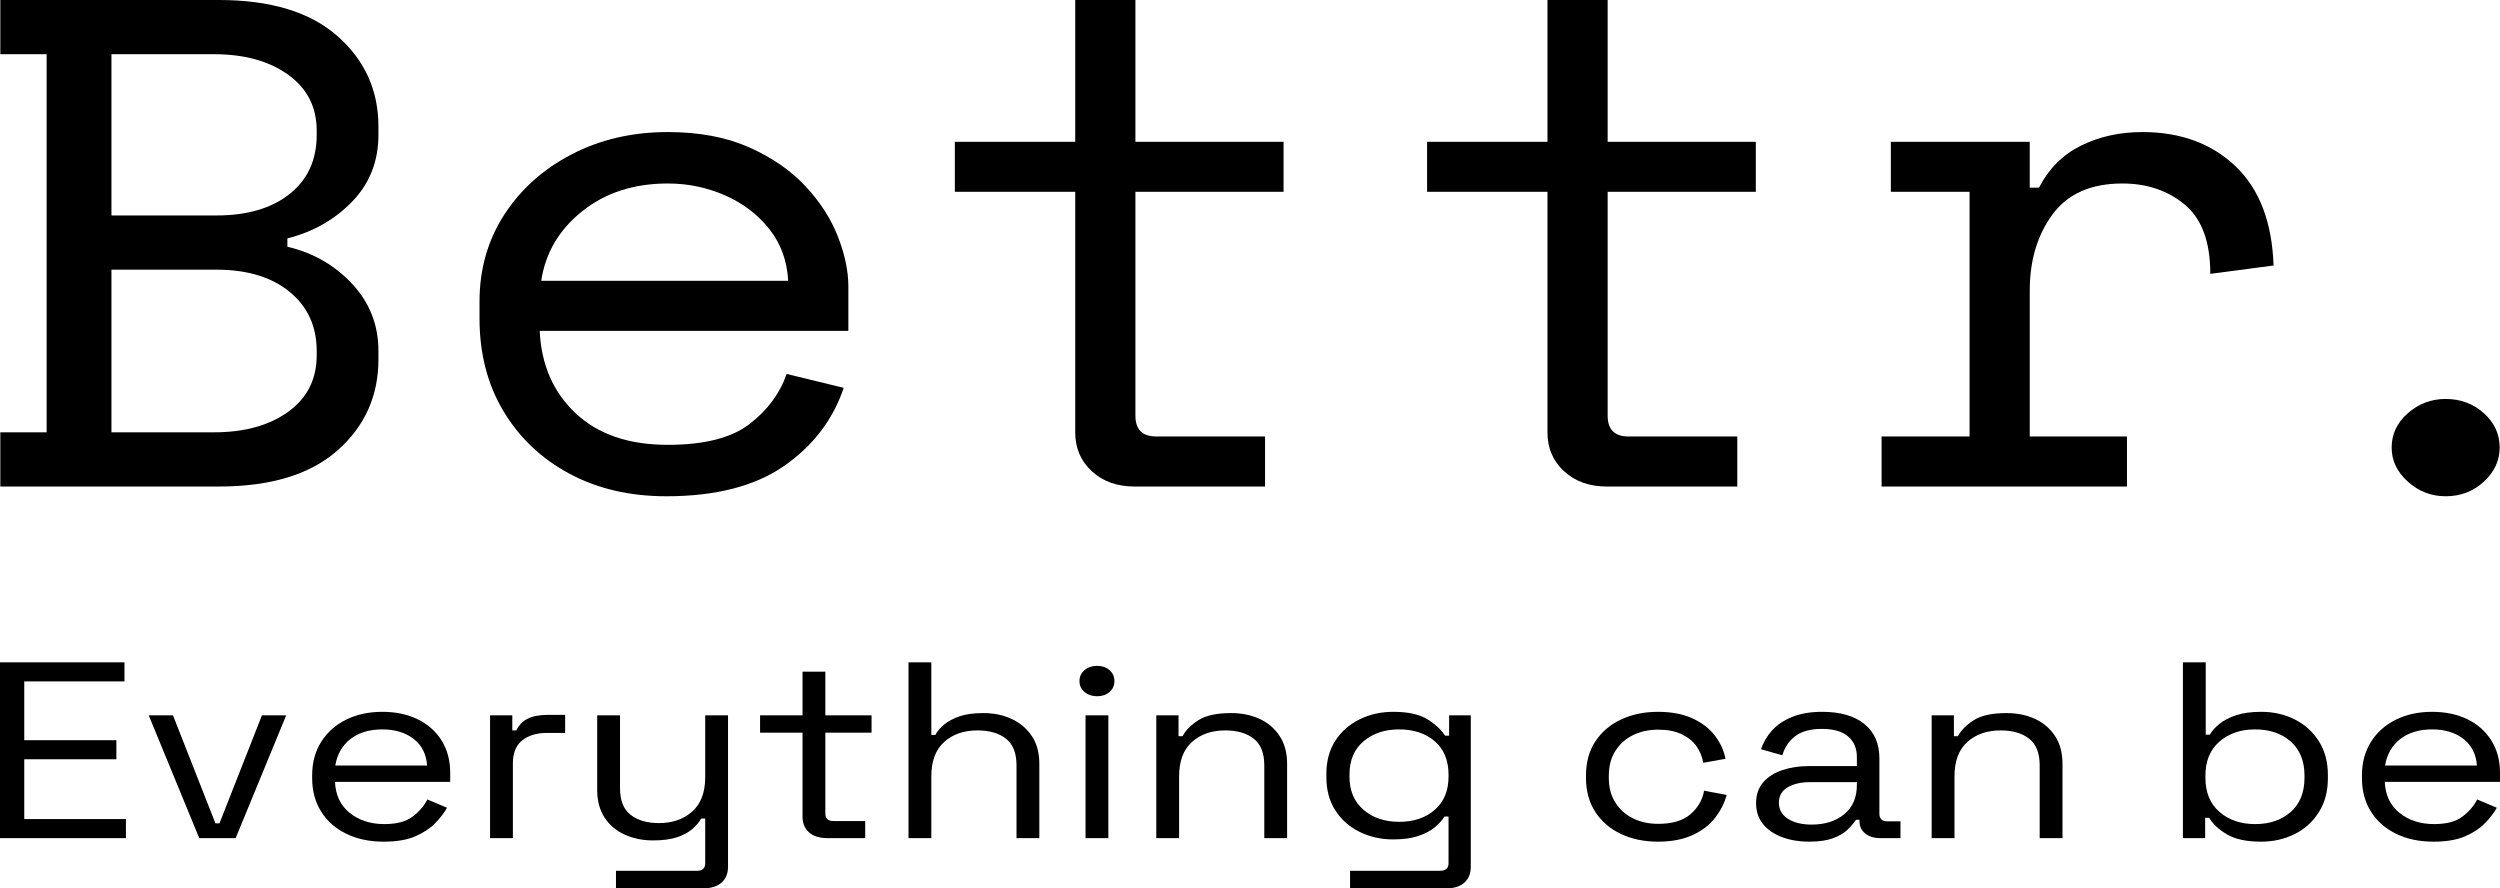 <?xml version="1.0" encoding="UTF-8"?><svg id="Layer_2" xmlns="http://www.w3.org/2000/svg" viewBox="0 0 1000 355.354"><g id="Components"><g id="bbe5a9cb-080f-4b40-8c92-c302adf2cca1_4"><path d="M.132,194.612v-21.685h18.519V21.685H.132V0h87.35c20.781,0,36.624,4.822,47.533,14.457,10.904,9.639,16.359,21.685,16.359,36.142v3.336c0,10.565-3.502,19.461-10.494,26.69-6.998,7.228-15.64,12.142-25.927,14.735v3.336c10.287,2.411,18.929,7.367,25.927,14.874,6.993,7.507,10.494,16.451,10.494,26.829v3.336c0,14.644-5.455,26.785-16.359,36.42-10.909,9.639-26.752,14.457-47.533,14.457H.132ZM44.579,86.185h41.977c12.346,0,22.117-2.872,29.323-8.618,7.2-5.743,10.803-13.623,10.803-23.631v-1.668c0-9.452-3.81-16.911-11.42-22.38-7.615-5.465-17.492-8.202-29.631-8.202h-41.051v64.5ZM44.579,172.927h41.051c12.139,0,22.016-2.732,29.631-8.202,7.61-5.465,11.42-13.019,11.42-22.658v-1.668c0-9.822-3.603-17.698-10.803-23.631-7.205-5.929-16.976-8.896-29.323-8.896h-41.977v65.056Z"/><path d="M266.502,198.504c-14.613,0-27.524-3.014-38.736-9.035-11.218-6.021-20.015-14.361-26.39-25.022-6.38-10.656-9.568-23.027-9.568-37.115v-6.672c0-12.971,3.289-24.556,9.877-34.752,6.583-10.191,15.587-18.254,27.007-24.187,11.42-5.93,24.229-8.896,38.428-8.896,12.549,0,23.405,2.042,32.563,6.116,9.154,4.079,16.667,9.27,22.532,15.569,5.864,6.303,10.186,13.024,12.964,20.156,2.778,7.137,4.167,13.762,4.167,19.878v17.793h-123.462c.617,13.532,5.402,24.514,14.353,32.945,8.951,8.436,21.244,12.65,36.884,12.65,14.608,0,25.512-2.78,32.718-8.341,7.2-5.56,12.139-12.233,14.815-20.017l22.841,5.561c-4.321,12.789-12.298,23.214-23.921,31.277-11.628,8.063-27.316,12.094-47.07,12.094ZM216.5,112.319h98.77c-.415-7.967-2.932-14.874-7.562-20.712-4.63-5.838-10.547-10.33-17.748-13.484-7.205-3.149-14.816-4.726-22.841-4.726-13.581,0-25.001,3.71-34.261,11.12-9.26,7.415-14.714,16.681-16.359,27.802Z"/><path d="M453.856,194.612c-6.998,0-12.708-2.037-17.131-6.117-4.427-4.074-6.636-9.266-6.636-15.569v-96.194h-48.15v-20.017h48.15V0h24.075v56.716h59.262v20.017h-59.262v89.521c0,5.561,2.778,8.341,8.334,8.341h43.52v20.017h-52.163Z"/><path d="M642.753,194.612c-6.998,0-12.708-2.037-17.131-6.117-4.427-4.074-6.636-9.266-6.636-15.569v-96.194h-48.15v-20.017h48.15V0h24.075v56.716h59.262v20.017h-59.262v89.521c0,5.561,2.778,8.341,8.334,8.341h43.52v20.017h-52.163Z"/><path d="M752.635,194.612v-20.017h35.187v-97.862h-31.483v-20.017h55.558v18.349h3.704c3.906-7.598,9.515-13.206,16.822-16.82,7.301-3.614,15.481-5.421,24.538-5.421,15.225,0,27.625,4.544,37.193,13.623,9.568,9.083,14.661,22.337,15.278,39.756l-25.31,3.336c0-12.789-3.395-22.007-10.185-27.663-6.791-5.652-15.124-8.479-25.001-8.479-12.554,0-21.866,4.127-27.933,12.372-6.072,8.249-9.105,18.397-9.105,30.443v58.383h38.891v20.017h-98.152Z"/><path d="M978.262,198.504c-5.763,0-10.803-1.946-15.124-5.838-4.321-3.892-6.481-8.432-6.481-13.623,0-5.373,2.16-9.961,6.481-13.762,4.321-3.797,9.361-5.7,15.124-5.7,5.966,0,11.058,1.903,15.278,5.7,4.215,3.801,6.327,8.388,6.327,13.762,0,5.191-2.112,9.731-6.327,13.623-4.22,3.892-9.313,5.838-15.278,5.838Z"/><path d="M0,335.261v-70.325h49.787v7.635H9.703v23.508h36.849v7.635H9.703v23.91h40.661v7.635H0Z"/><path d="M79.704,335.261l-20.215-49.127h9.703l16.981,43.199h1.617l16.981-43.199h9.703l-20.215,49.127h-14.555Z"/><path d="M153.516,336.668c-5.7,0-10.705-1.055-15.017-3.165-4.314-2.11-7.664-5.073-10.05-8.891-2.388-3.817-3.581-8.238-3.581-13.261v-1.206c0-5.089,1.193-9.544,3.581-13.362,2.386-3.817,5.698-6.781,9.934-8.891,4.234-2.11,9.086-3.164,14.555-3.164,5.314,0,10.01.989,14.093,2.963,4.081,1.976,7.277,4.807,9.588,8.489,2.31,3.684,3.465,8.004,3.465,12.96v3.616h-46.09c.231,5.292,2.195,9.428,5.891,12.407,3.697,2.981,8.317,4.471,13.862,4.471,4.852,0,8.586-.97,11.205-2.913,2.617-1.942,4.62-4.253,6.007-6.932l7.855,3.315c-1.155,2.077-2.754,4.154-4.794,6.229-2.041,2.077-4.698,3.818-7.971,5.224-3.274,1.407-7.451,2.11-12.533,2.11ZM134.11,306.227h36.734c-.308-4.554-2.099-8.103-5.371-10.649-3.274-2.544-7.451-3.817-12.533-3.817-5.16,0-9.396,1.273-12.706,3.817-3.312,2.546-5.354,6.096-6.123,10.649Z"/><path d="M196.025,335.261v-49.127h8.895v6.028h1.617c1-2.143,2.541-3.717,4.62-4.722,2.079-1.005,4.812-1.507,8.202-1.507h6.7v7.233h-7.277c-4.082,0-7.375.989-9.876,2.963-2.503,1.976-3.754,5.041-3.754,9.193v29.938h-9.126Z"/><path d="M246.389,355.354v-7.032h32.344c2.232,0,3.35-1.005,3.35-3.014v-17.883h-1.617c-.771,1.407-1.946,2.797-3.523,4.17-1.579,1.373-3.639,2.479-6.18,3.315-2.541.837-5.738,1.256-9.588,1.256-4.083,0-7.837-.771-11.263-2.311-3.428-1.54-6.122-3.817-8.086-6.831-1.964-3.014-2.946-6.696-2.946-11.051v-29.838h9.126v29.235c0,4.822,1.405,8.339,4.216,10.549,2.811,2.21,6.603,3.316,11.378,3.316,5.389,0,9.819-1.54,13.284-4.622,3.466-3.08,5.198-7.668,5.198-13.763v-24.714h9.126v60.58c0,2.678-.866,4.788-2.599,6.329-1.733,1.54-4.256,2.311-7.566,2.311h-34.655Z"/><path d="M331.062,335.261c-3.234,0-5.718-.769-7.451-2.311-1.733-1.54-2.599-3.65-2.599-6.329v-33.555h-16.981v-6.932h16.981v-17.48h9.126v17.48h18.482v6.932h-18.482v32.349c0,2.009,1.116,3.014,3.35,3.014h12.591v6.831h-15.017Z"/><path d="M363.405,335.261v-70.325h9.126v29.034h1.617c.769-1.472,1.944-2.863,3.523-4.169,1.577-1.306,3.619-2.394,6.122-3.265,2.502-.87,5.678-1.306,9.53-1.306,4.234,0,8.028.788,11.378,2.361,3.35,1.574,6.025,3.852,8.028,6.831,2.001,2.981,3.003,6.681,3.003,11.101v29.737h-9.126v-29.134c0-4.888-1.406-8.439-4.216-10.649-2.812-2.21-6.604-3.315-11.378-3.315-5.469,0-9.916,1.542-13.342,4.621-3.428,3.081-5.14,7.67-5.14,13.764v24.714h-9.126Z"/><path d="M438.836,278.499c-2.004,0-3.679-.568-5.025-1.708-1.348-1.138-2.022-2.578-2.022-4.32,0-1.808.673-3.281,2.022-4.42,1.347-1.138,3.021-1.708,5.025-1.708,2.001,0,3.657.57,4.967,1.708,1.309,1.139,1.964,2.612,1.964,4.42,0,1.742-.655,3.182-1.964,4.32-1.31,1.139-2.966,1.708-4.967,1.708ZM434.215,335.261v-49.127h9.126v49.127h-9.126Z"/><path d="M462.515,335.261v-49.127h8.895v8.339h1.617c1.231-2.344,3.33-4.471,6.295-6.379,2.964-1.909,7.335-2.863,13.111-2.863,4.234,0,8.028.771,11.378,2.311,3.35,1.542,6.025,3.817,8.028,6.831,2.001,3.014,3.003,6.731,3.003,11.152v29.737h-9.126v-29.134c0-4.888-1.406-8.439-4.216-10.649-2.812-2.21-6.604-3.315-11.378-3.315-5.469,0-9.916,1.542-13.342,4.621-3.428,3.081-5.14,7.67-5.14,13.764v24.714h-9.126Z"/><path d="M530.553,310.949v-1.406c0-5.157,1.193-9.577,3.581-13.261,2.386-3.683,5.62-6.53,9.703-8.539,4.081-2.009,8.548-3.014,13.4-3.014,5.929,0,10.492.989,13.688,2.963,3.195,1.976,5.563,4.169,7.104,6.58h1.617v-8.138h8.664v60.58c0,2.678-.848,4.788-2.541,6.329-1.695,1.54-4.159,2.311-7.393,2.311h-38.351v-7.032h35.925c2.31,0,3.465-1.005,3.465-3.014v-18.686h-1.617c-.924,1.474-2.234,2.913-3.927,4.32-1.695,1.406-3.889,2.562-6.585,3.466-2.696.904-6.046,1.356-10.05,1.356-4.852,0-9.319-1.005-13.4-3.014-4.083-2.009-7.317-4.872-9.703-8.59-2.388-3.717-3.581-8.12-3.581-13.211ZM559.663,328.731c5.851,0,10.607-1.608,14.266-4.822,3.657-3.215,5.487-7.635,5.487-13.261v-.804c0-5.692-1.83-10.13-5.487-13.311-3.659-3.18-8.415-4.772-14.266-4.772-5.776,0-10.532,1.592-14.266,4.772-3.736,3.182-5.603,7.62-5.603,13.311v.804c0,5.626,1.867,10.046,5.603,13.261,3.735,3.215,8.49,4.822,14.266,4.822Z"/><path d="M663.163,336.668c-5.469,0-10.378-1.022-14.728-3.064-4.352-2.042-7.779-4.973-10.281-8.791-2.504-3.817-3.755-8.339-3.755-13.563v-1.105c0-5.29,1.251-9.828,3.755-13.613,2.502-3.783,5.929-6.697,10.281-8.74,4.35-2.042,9.259-3.064,14.728-3.064,5.389,0,9.992.871,13.804,2.612,3.812,1.742,6.816,4.053,9.01,6.932,2.195,2.881,3.599,5.962,4.216,9.243l-8.895,1.608c-.386-2.411-1.29-4.622-2.715-6.631-1.426-2.009-3.408-3.616-5.949-4.822s-5.66-1.809-9.357-1.809c-3.774,0-7.144.738-10.107,2.21-2.966,1.474-5.314,3.584-7.046,6.329-1.733,2.747-2.599,6.028-2.599,9.845v.904c0,3.817.866,7.1,2.599,9.846,1.733,2.747,4.081,4.857,7.046,6.329,2.963,1.474,6.333,2.21,10.107,2.21,5.621,0,9.914-1.271,12.88-3.817,2.963-2.545,4.794-5.692,5.487-9.444l9.01,1.708c-.849,3.215-2.388,6.263-4.621,9.142-2.235,2.881-5.256,5.191-9.068,6.932-3.812,1.741-8.414,2.612-13.804,2.612Z"/><path d="M723.576,336.668c-3.927,0-7.508-.603-10.743-1.809-3.234-1.205-5.776-2.946-7.624-5.224-1.848-2.276-2.772-5.056-2.772-8.338,0-3.348.924-6.111,2.772-8.288,1.848-2.176,4.39-3.817,7.624-4.923,3.234-1.105,6.853-1.658,10.858-1.658h19.06v-3.617c0-3.482-1.175-6.229-3.523-8.238-2.35-2.009-5.834-3.014-10.454-3.014-4.545,0-8.086.955-10.628,2.863-2.541,1.909-4.274,4.471-5.198,7.686l-8.548-2.411c.924-2.745,2.386-5.24,4.39-7.485,2.002-2.243,4.678-4.051,8.028-5.425,3.35-1.372,7.373-2.059,12.071-2.059,7.238,0,12.86,1.625,16.865,4.872,4.003,3.249,6.007,7.82,6.007,13.713v22.203c0,2.009,1.078,3.014,3.234,3.014h5.198v6.731h-7.971c-2.541,0-4.583-.618-6.122-1.859-1.542-1.238-2.31-2.896-2.31-4.973v-.503h-1.386c-.848,1.273-1.984,2.596-3.408,3.969-1.426,1.373-3.37,2.512-5.834,3.416-2.465.904-5.66,1.356-9.588,1.356ZM724.615,329.836c5.389,0,9.761-1.389,13.111-4.169,3.35-2.779,5.025-6.681,5.025-11.704v-1.105h-18.713c-3.621,0-6.604.688-8.953,2.06-2.35,1.373-3.523,3.433-3.523,6.178,0,2.747,1.213,4.89,3.639,6.43,2.426,1.542,5.563,2.311,9.415,2.311Z"/><path d="M772.669,335.261v-49.127h8.895v8.339h1.617c1.231-2.344,3.33-4.471,6.295-6.379,2.964-1.909,7.335-2.863,13.111-2.863,4.234,0,8.028.771,11.378,2.311,3.35,1.542,6.025,3.817,8.028,6.831,2.001,3.014,3.003,6.731,3.003,11.152v29.737h-9.126v-29.134c0-4.888-1.406-8.439-4.216-10.649-2.812-2.21-6.604-3.315-11.378-3.315-5.469,0-9.916,1.542-13.342,4.621-3.428,3.081-5.14,7.67-5.14,13.764v24.714h-9.126Z"/><path d="M904.47,336.668c-5.853,0-10.416-.972-13.688-2.913-3.274-1.942-5.642-4.152-7.104-6.631h-1.617v8.138h-8.895v-70.325h9.126v28.933h1.617c.924-1.54,2.232-2.996,3.927-4.37,1.693-1.372,3.908-2.512,6.642-3.416,2.733-.904,6.065-1.356,9.992-1.356,4.928,0,9.415,1.022,13.458,3.064,4.043,2.043,7.258,4.957,9.646,8.74,2.386,3.785,3.581,8.288,3.581,13.512v1.306c0,5.224-1.213,9.745-3.639,13.562-2.426,3.818-5.66,6.731-9.704,8.741-4.043,2.009-8.49,3.014-13.342,3.014ZM902.044,329.635c5.851,0,10.607-1.623,14.266-4.872,3.657-3.248,5.487-7.786,5.487-13.613v-.904c0-5.827-1.83-10.363-5.487-13.613-3.659-3.248-8.415-4.872-14.266-4.872-5.776,0-10.532,1.625-14.266,4.872-3.736,3.249-5.603,7.786-5.603,13.613v.904c0,5.827,1.867,10.365,5.603,13.613,3.735,3.249,8.49,4.872,14.266,4.872Z"/><path d="M973.432,336.668c-5.7,0-10.705-1.055-15.017-3.165-4.314-2.11-7.664-5.073-10.05-8.891-2.388-3.817-3.581-8.238-3.581-13.261v-1.206c0-5.089,1.193-9.544,3.581-13.362,2.386-3.817,5.698-6.781,9.934-8.891,4.234-2.11,9.086-3.164,14.555-3.164,5.314,0,10.01.989,14.093,2.963,4.081,1.976,7.277,4.807,9.588,8.489,2.31,3.684,3.465,8.004,3.465,12.96v3.616h-46.09c.231,5.292,2.195,9.428,5.891,12.407,3.697,2.981,8.317,4.471,13.862,4.471,4.852,0,8.586-.97,11.205-2.913,2.617-1.942,4.62-4.253,6.007-6.932l7.855,3.315c-1.155,2.077-2.754,4.154-4.794,6.229-2.041,2.077-4.698,3.818-7.971,5.224-3.274,1.407-7.451,2.11-12.533,2.11ZM954.025,306.227h36.734c-.308-4.554-2.099-8.103-5.371-10.649-3.274-2.544-7.451-3.817-12.533-3.817-5.16,0-9.396,1.273-12.706,3.817-3.312,2.546-5.354,6.096-6.123,10.649Z"/></g></g></svg>